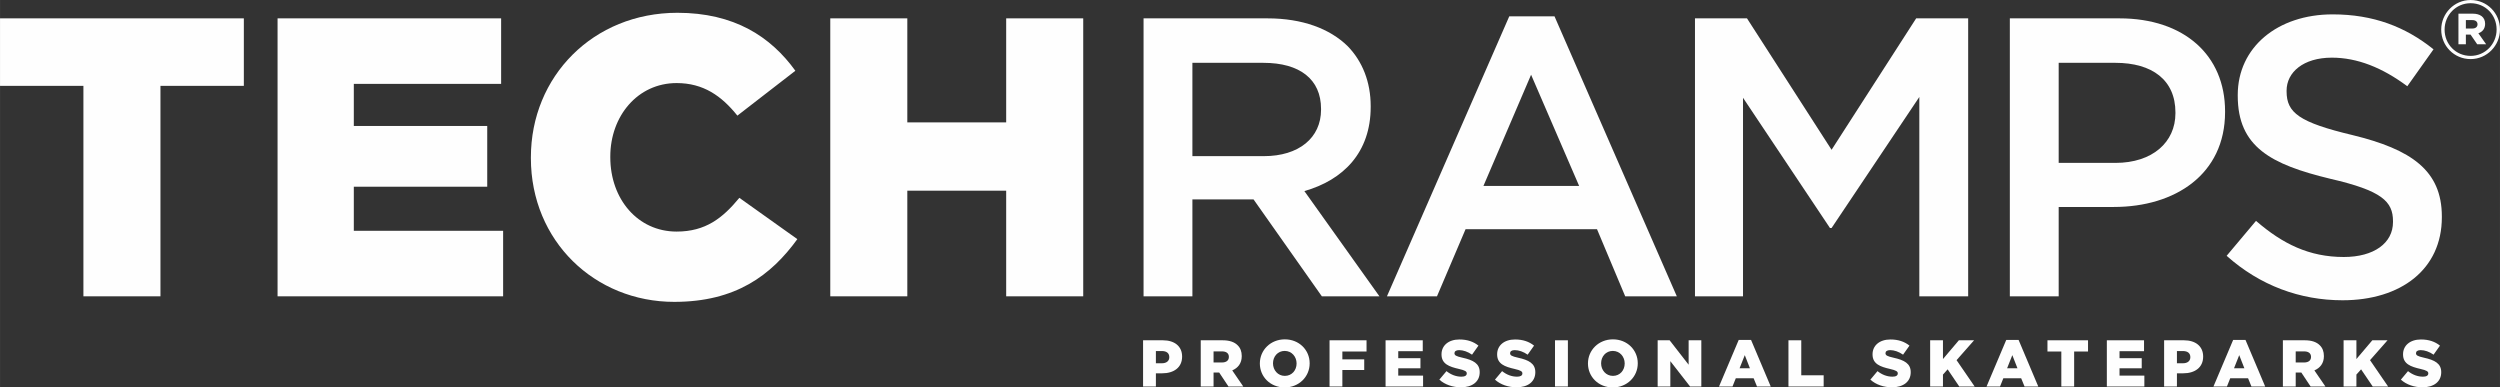 <?xml version="1.0" encoding="UTF-8"?>
<!DOCTYPE svg PUBLIC "-//W3C//DTD SVG 1.1//EN" "http://www.w3.org/Graphics/SVG/1.1/DTD/svg11.dtd">
<!-- Creator: CorelDRAW 2021 (64-Bit) -->
<svg xmlns="http://www.w3.org/2000/svg" xml:space="preserve" width="65.274mm" height="10.116mm" version="1.1" style="shape-rendering:geometricPrecision; text-rendering:geometricPrecision; image-rendering:optimizeQuality; fill-rule:evenodd; clip-rule:evenodd"
viewBox="0 0 6259.96 970.17"
 xmlns:xlink="http://www.w3.org/1999/xlink"
 xmlns:xodm="http://www.corel.com/coreldraw/odm/2003">
 <rect x="0" y="0" width="6259.96" height="970.17" fill="#333333" stroke="none"/>
 <defs>
  <style type="text/css">
   <![CDATA[
    .fil0 {fill:#FEFEFE;fill-rule:nonzero}
   ]]>
  </style>
 </defs>
 <g id="Warstwa_x0020_1">
  <polygon class="fil0" points="208.82,214.98 -0,214.98 -0,45.95 610.53,45.95 610.53,214.98 401.72,214.98 401.72,741.98 208.82,741.98 "/>
  <polygon class="fil0" points="694.98,45.95 1254.79,45.95 1254.79,210.03 885.89,210.03 885.89,315.43 1219.98,315.43 1219.98,467.53 885.89,467.53 885.89,577.93 1259.77,577.93 1259.77,741.98 694.98,741.98 "/>
  <path class="fil0" d="M1329.3 395.95l0 -1.98c0,-202.84 156.12,-361.95 366.91,-361.95 142.21,0 233.68,59.67 295.33,145.17l-145.18 112.36c-39.77,-49.7 -85.51,-81.54 -152.13,-81.54 -97.46,0 -166.07,82.52 -166.07,183.95l0 2c0,104.4 68.61,185.92 166.07,185.92 72.59,0 115.34,-33.81 157.11,-84.5l145.18 103.42c-65.64,90.48 -154.13,157.09 -308.25,157.09 -198.86,0 -358.97,-152.13 -358.97,-359.95z"/>
  <polygon class="fil0" points="2078.98,45.95 2271.88,45.95 2271.88,306.45 2519.46,306.45 2519.46,45.95 2712.36,45.95 2712.36,741.98 2519.46,741.98 2519.46,477.48 2271.88,477.48 2271.88,741.98 2078.98,741.98 "/>
  <path class="fil0" d="M3164.71 390.99c87.5,0 143.18,-45.74 143.18,-116.35l0 -1.99c0,-74.58 -53.7,-115.32 -144.18,-115.32l-177.98 0 0 233.67 178.97 0zm-301.29 -345.03l310.24 0c87.5,0 156.11,25.84 200.86,69.59 36.79,37.81 57.67,89.49 57.67,150.16l0 1.97c0,114.35 -68.61,182.97 -166.06,210.8l187.93 263.51 -144.18 0 -171.02 -242.63 -153.12 0 0 242.63 -122.31 0 0 -696.04z"/>
  <path class="fil0" d="M3954.15 465.56l-120.31 -278.4 -119.32 278.4 239.63 0zm-175 -424.6l113.36 0 306.25 701.03 -129.26 0 -70.59 -168.05 -329.14 0 -71.57 168.05 -125.29 0 306.25 -701.03z"/>
  <polygon class="fil0" points="4244.21,45.95 4374.46,45.95 4586.26,375.09 4798.06,45.95 4928.29,45.95 4928.29,741.98 4806,741.98 4806,242.81 4586.26,570.97 4582.26,570.97 4364.5,244.81 4364.5,741.98 4244.21,741.98 "/>
  <path class="fil0" d="M5297.14 407.89c92.49,0 150.15,-51.7 150.15,-124.3l0 -1.98c0,-81.56 -58.66,-124.29 -150.15,-124.29l-142.19 0 0 250.57 142.19 0zm-264.5 -361.93l274.44 0c162.09,0 264.51,92.47 264.51,232.67l0 2c0,156.08 -125.3,237.63 -278.44,237.63l-138.2 0 0 223.73 -122.31 0 0 -696.04z"/>
  <path class="fil0" d="M5575.49 640.57l73.58 -87.51c66.62,57.7 133.24,90.47 219.76,90.47 75.55,0 123.26,-34.78 123.26,-87.48l0 -1.99c0,-49.74 -27.81,-76.58 -157.09,-106.41 -148.15,-35.77 -231.67,-79.54 -231.67,-207.81l0 -1.99c0,-119.32 99.43,-201.85 237.64,-201.85 101.43,0 181.97,30.81 252.58,87.51l-65.65 92.45c-62.63,-46.7 -125.28,-71.59 -188.92,-71.59 -71.61,0 -113.35,36.8 -113.35,82.53l0 2c0,53.69 31.81,77.53 165.05,109.38 147.16,35.78 223.73,88.5 223.73,203.82l0 2c0,130.26 -102.42,207.79 -248.6,207.79 -106.38,0 -206.82,-36.77 -290.33,-111.34z"/>
  <path class="fil0" d="M2909.53 909.62c11.42,0 18.37,-5.95 18.37,-15.02l0 -0.35c0,-9.95 -6.94,-15.22 -18.53,-15.22l-15.05 0 0 30.58 15.21 0zm-47.3 -57.53l49.62 0c29.28,0 48.13,15.04 48.13,40.67l0 0.34c0,27.28 -20.99,41.67 -49.79,41.67l-15.87 0 0 33.09 -32.09 0 0 -115.76z"/>
  <path class="fil0" d="M3059.89 907.65c10.91,0 17.19,-5.3 17.19,-13.72l0 -0.34c0,-9.11 -6.62,-13.72 -17.36,-13.72l-20.99 0 0 27.78 21.17 0zm-53.25 -55.57l54.74 0c17.69,0 29.92,4.61 37.71,12.56 6.78,6.61 10.24,15.55 10.24,26.96l0 0.32c0,17.7 -9.43,29.45 -23.81,35.57l27.63 40.36 -37.05 0 -23.32 -35.06 -14.05 0 0 35.06 -32.09 0 0 -115.76z"/>
  <path class="fil0" d="M3246.62 910.3l0 -0.34c0,-16.71 -12.06,-31.25 -29.77,-31.25 -17.54,0 -29.27,14.21 -29.27,30.91l0 0.35c0,16.7 12.06,31.25 29.6,31.25 17.7,0 29.44,-14.21 29.44,-30.91zm-91.96 0l0 -0.34c0,-33.25 26.79,-60.21 62.52,-60.21 35.72,0 62.19,26.64 62.19,59.86l0 0.35c0,33.25 -26.79,60.21 -62.52,60.21 -35.73,0 -62.19,-26.62 -62.19,-59.87z"/>
  <polygon class="fil0" points="3329.17,852.08 3421.79,852.08 3421.79,880.2 3361.26,880.2 3361.26,899.87 3416.01,899.87 3416.01,926.49 3361.26,926.49 3361.26,967.86 3329.17,967.86 "/>
  <polygon class="fil0" points="3469.45,852.08 3562.56,852.08 3562.56,879.38 3501.2,879.38 3501.2,896.9 3556.78,896.9 3556.78,922.21 3501.2,922.21 3501.2,940.55 3563.38,940.55 3563.38,967.86 3469.45,967.86 "/>
  <path class="fil0" d="M3604.08 950.66l17.89 -21.34c11.4,9.1 24.14,13.9 37.54,13.9 8.59,0 13.23,-2.97 13.23,-7.94l0 -0.34c0,-4.8 -3.82,-7.44 -19.53,-11.09 -24.65,-5.6 -43.67,-12.54 -43.67,-36.37l0 -0.35c0,-21.5 17.04,-37.05 44.83,-37.05 19.68,0 35.05,5.3 47.64,15.39l-16.04 22.64c-10.59,-7.45 -22.17,-11.4 -32.42,-11.4 -7.76,0 -11.57,3.32 -11.57,7.43l0 0.32c0,5.31 3.94,7.62 20.01,11.25 26.62,5.82 43.17,14.4 43.17,36.07l0 0.35c0,23.64 -18.7,37.68 -46.81,37.68 -20.5,0 -40.03,-6.44 -54.25,-19.16z"/>
  <path class="fil0" d="M3743.36 950.66l17.87 -21.34c11.41,9.1 24.14,13.9 37.55,13.9 8.58,0 13.23,-2.97 13.23,-7.94l0 -0.34c0,-4.8 -3.81,-7.44 -19.52,-11.09 -24.66,-5.6 -43.66,-12.54 -43.66,-36.37l0 -0.35c0,-21.5 17.02,-37.05 44.82,-37.05 19.69,0 35.07,5.3 47.64,15.39l-16.03 22.64c-10.61,-7.45 -22.17,-11.4 -32.43,-11.4 -7.76,0 -11.57,3.32 -11.57,7.43l0 0.32c0,5.31 3.96,7.62 20.01,11.25 26.62,5.82 43.16,14.4 43.16,36.07l0 0.35c0,23.64 -18.67,37.68 -46.79,37.68 -20.51,0 -40.04,-6.44 -54.25,-19.16z"/>
  <polygon class="fil0" points="3893.73,852.08 3925.98,852.08 3925.98,967.85 3893.73,967.85 "/>
  <path class="fil0" d="M4068.22 910.3l0 -0.34c0,-16.71 -12.08,-31.25 -29.77,-31.25 -17.54,0 -29.27,14.21 -29.27,30.91l0 0.35c0,16.7 12.07,31.25 29.61,31.25 17.69,0 29.43,-14.21 29.43,-30.91zm-91.96 0l0 -0.34c0,-33.25 26.8,-60.21 62.53,-60.21 35.73,0 62.18,26.64 62.18,59.86l0 0.35c0,33.25 -26.79,60.21 -62.52,60.21 -35.73,0 -62.19,-26.62 -62.19,-59.87z"/>
  <polygon class="fil0" points="4150.76,852.08 4180.7,852.08 4228.33,913.27 4228.33,852.08 4260.1,852.08 4260.1,967.86 4231.99,967.86 4182.5,904.35 4182.5,967.86 4150.76,967.86 "/>
  <path class="fil0" d="M4381.84 922.21l-12.9 -32.92 -13.07 32.92 25.97 0zm-28.11 -70.96l30.93 0 49.27 116.6 -34.39 0 -8.46 -20.68 -44.63 0 -8.27 20.68 -33.77 0 49.31 -116.6z"/>
  <polygon class="fil0" points="4478.28,852.08 4510.37,852.08 4510.37,939.73 4566.44,939.73 4566.44,967.86 4478.28,967.86 "/>
  <path class="fil0" d="M4683.39 950.66l17.87 -21.34c11.4,9.1 24.13,13.9 37.56,13.9 8.58,0 13.22,-2.97 13.22,-7.94l0 -0.34c0,-4.8 -3.8,-7.44 -19.52,-11.09 -24.65,-5.6 -43.67,-12.54 -43.67,-36.37l0 -0.35c0,-21.5 17.04,-37.05 44.83,-37.05 19.68,0 35.06,5.3 47.64,15.39l-16.04 22.64c-10.59,-7.45 -22.17,-11.4 -32.42,-11.4 -7.76,0 -11.58,3.32 -11.58,7.43l0 0.32c0,5.31 3.95,7.62 20.01,11.25 26.62,5.82 43.16,14.4 43.16,36.07l0 0.35c0,23.64 -18.69,37.68 -46.81,37.68 -20.5,0 -40.02,-6.44 -54.24,-19.16z"/>
  <polygon class="fil0" points="4833.08,852.08 4865.17,852.08 4865.17,899.04 4905.02,852.08 4943.07,852.08 4899.24,901.86 4944.55,967.86 4906.02,967.86 4876.91,924.85 4865.17,937.91 4865.17,967.86 4833.08,967.86 "/>
  <path class="fil0" d="M5051.75 922.21l-12.9 -32.92 -13.09 32.92 25.99 0zm-28.11 -70.96l30.93 0 49.27 116.6 -34.38 0 -8.45 -20.68 -44.65 0 -8.28 20.68 -33.75 0 49.31 -116.6z"/>
  <polygon class="fil0" points="5161.58,880.2 5126.85,880.2 5126.85,852.09 5228.41,852.09 5228.41,880.2 5193.67,880.2 5193.67,967.85 5161.58,967.85 "/>
  <polygon class="fil0" points="5275.54,852.08 5368.66,852.08 5368.66,879.38 5307.3,879.38 5307.3,896.9 5362.88,896.9 5362.88,922.21 5307.3,922.21 5307.3,940.55 5369.49,940.55 5369.49,967.86 5275.54,967.86 "/>
  <path class="fil0" d="M5466.25 909.62c11.42,0 18.37,-5.95 18.37,-15.02l0 -0.35c0,-9.95 -6.94,-15.22 -18.54,-15.22l-15.04 0 0 30.58 15.21 0zm-47.3 -57.53l49.61 0c29.29,0 48.14,15.04 48.14,40.67l0 0.34c0,27.28 -21.01,41.67 -49.79,41.67l-15.87 0 0 33.09 -32.09 0 0 -115.76z"/>
  <path class="fil0" d="M5619.93 922.21l-12.9 -32.92 -13.07 32.92 25.97 0zm-28.13 -70.96l30.95 0 49.27 116.6 -34.39 0 -8.46 -20.68 -44.65 0 -8.26 20.68 -33.76 0 49.29 -116.6z"/>
  <path class="fil0" d="M5769.61 907.65c10.93,0 17.21,-5.3 17.21,-13.72l0 -0.34c0,-9.11 -6.62,-13.72 -17.37,-13.72l-20.99 0 0 27.78 21.16 0zm-53.25 -55.57l54.74 0c17.68,0 29.94,4.61 37.73,12.56 6.78,6.61 10.24,15.55 10.24,26.96l0 0.32c0,17.7 -9.43,29.45 -23.82,35.57l27.62 40.36 -37.05 0 -23.32 -35.06 -14.04 0 0 35.06 -32.1 0 0 -115.76z"/>
  <polygon class="fil0" points="5868.37,852.08 5900.46,852.08 5900.46,899.04 5940.29,852.08 5978.36,852.08 5934.55,901.86 5979.84,967.86 5941.31,967.86 5912.18,924.85 5900.46,937.91 5900.46,967.86 5868.37,967.86 "/>
  <path class="fil0" d="M6011.78 950.66l17.87 -21.34c11.4,9.1 24.13,13.9 37.55,13.9 8.59,0 13.23,-2.97 13.23,-7.94l0 -0.34c0,-4.8 -3.8,-7.44 -19.51,-11.09 -24.66,-5.6 -43.68,-12.54 -43.68,-36.37l0 -0.35c0,-21.5 17.04,-37.05 44.84,-37.05 19.67,0 35.05,5.3 47.63,15.39l-16.03 22.64c-10.6,-7.45 -22.18,-11.4 -32.44,-11.4 -7.74,0 -11.55,3.32 -11.55,7.43l0 0.32c0,5.31 3.94,7.62 20.01,11.25 26.62,5.82 43.16,14.4 43.16,36.07l0 0.35c0,23.64 -18.69,37.68 -46.81,37.68 -20.49,0 -40.02,-6.44 -54.24,-19.16z"/>
  <path class="fil0" d="M6190.62 71.43c8.47,0 13.11,-4.22 13.11,-10.56 0,-6.75 -5.07,-10.56 -13.11,-10.56l-16.05 0 0 21.12 16.05 0zm-34.67 -37.19l35.95 0c17.76,0 30.85,8.03 30.85,25.37 0,12.25 -6.77,20.29 -16.91,23.69l19.45 27.46 -22.41 0 -16.49 -24.08 -11.83 0 0 24.08 -18.61 0 0 -76.51zm95.55 39.74l0 -0.42c0,-35.93 -27.9,-65.52 -65.1,-65.52 -36.79,0 -65.11,30.01 -65.11,65.94l0 0.4c0,35.96 27.9,65.55 65.11,65.55 36.78,0 65.1,-30.01 65.1,-65.95zm-138.67 0.4l0 -0.4c0,-40.16 32.56,-73.97 73.57,-73.97 41.43,0 73.57,33.39 73.57,73.55l0 0.42c0,40.16 -32.57,73.98 -73.57,73.98 -41.43,0 -73.57,-33.39 -73.57,-73.58z"/>
 </g>
</svg>
